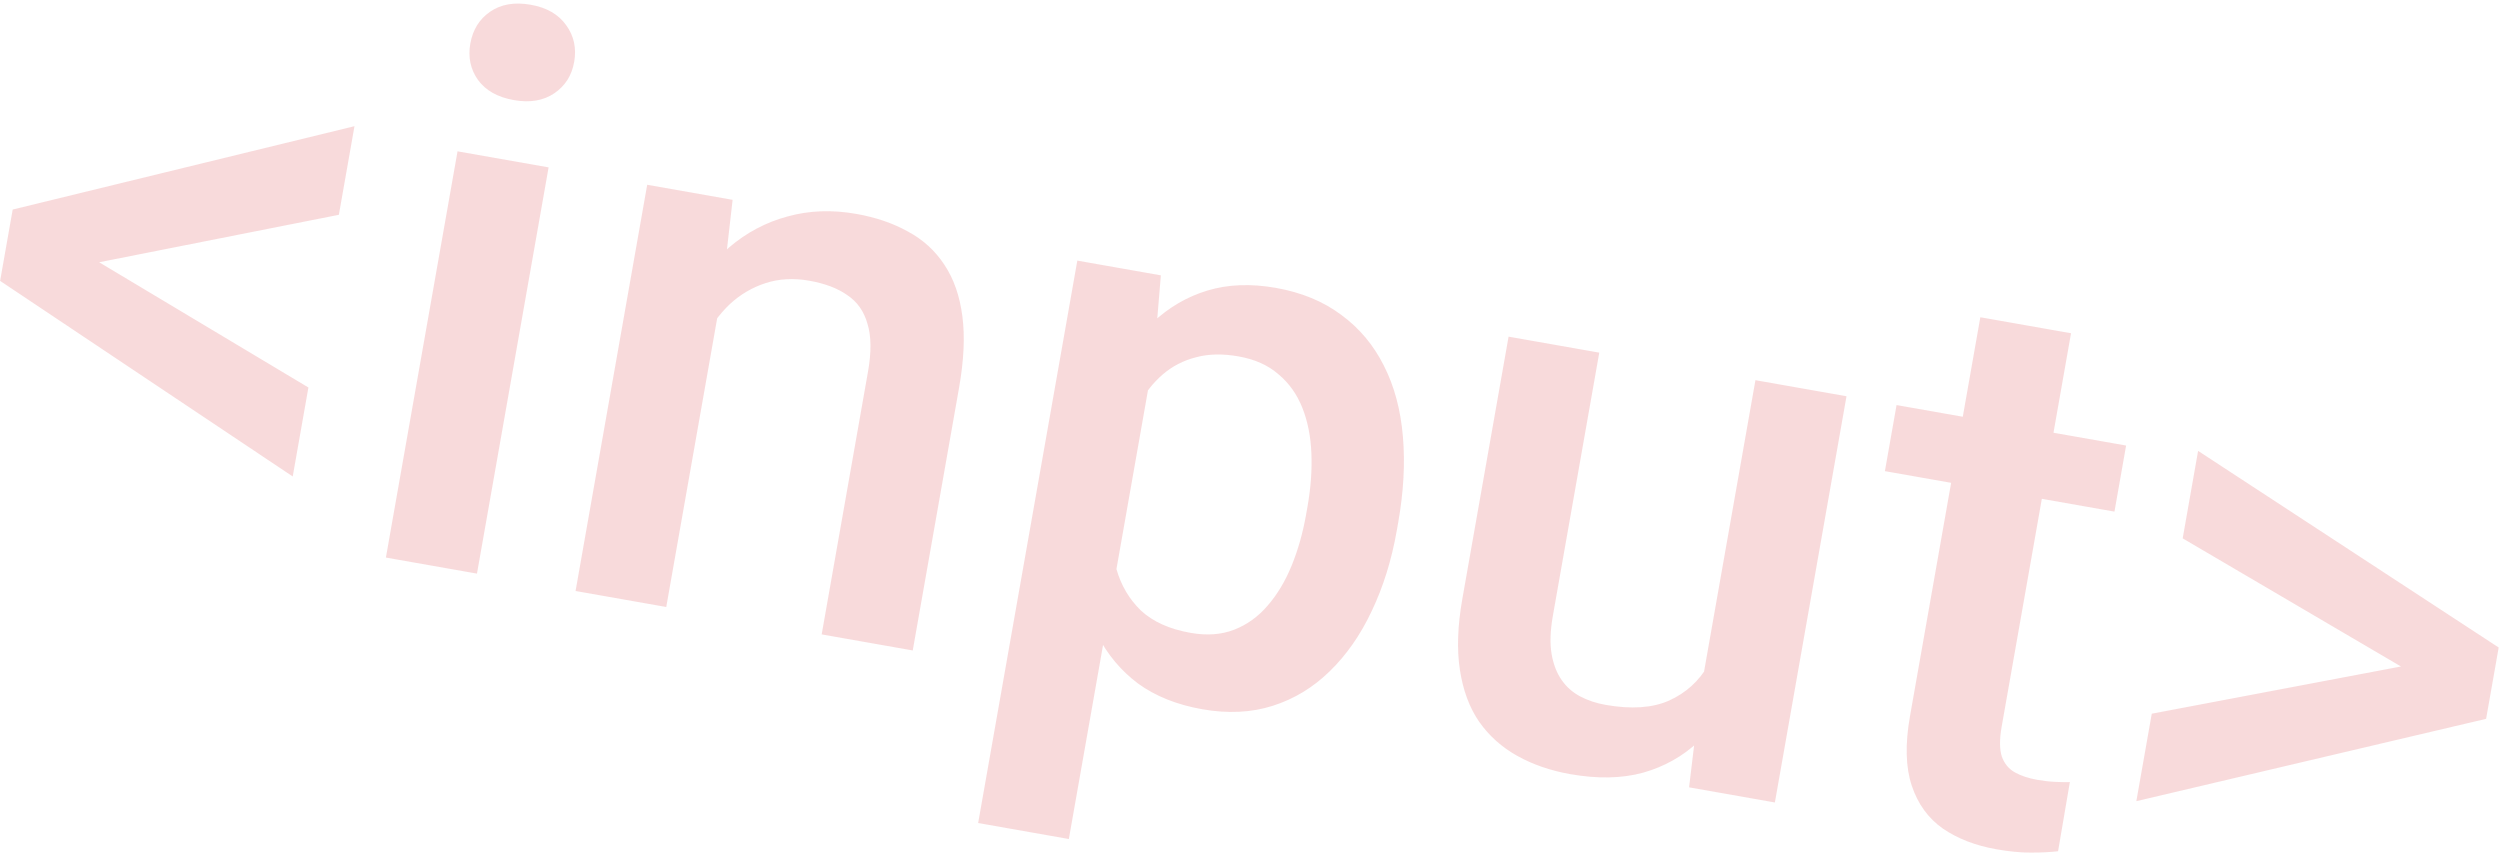 <svg width="515" height="176" viewBox="0 0 515 176" fill="none" xmlns="http://www.w3.org/2000/svg">
<path d="M15.742 51.222L63.532 79.824L60.3 98.154L0.024 57.861L2.165 45.718L15.742 51.222ZM69.806 44.248L15.06 55.089L0.474 55.309L2.615 43.166L73.024 25.995L69.806 44.248ZM113.012 34.481L98.256 118.164L79.496 114.857L94.252 31.174L113.012 34.481ZM96.884 8.99C97.384 6.154 98.728 3.972 100.916 2.444C103.165 0.874 105.969 0.385 109.328 0.977C112.635 1.56 115.077 2.974 116.653 5.219C118.238 7.412 118.78 9.927 118.28 12.763C117.789 15.547 116.424 17.699 114.185 19.218C111.945 20.737 109.172 21.205 105.864 20.622C102.505 20.029 100.033 18.636 98.448 16.443C96.915 14.259 96.394 11.774 96.884 8.99ZM148.855 59.223L137.249 125.04L118.567 121.746L133.322 38.063L150.919 41.166L148.855 59.223ZM141.839 79.517L135.806 78.374C136.903 72.453 138.689 67.159 141.164 62.492C143.691 57.834 146.715 53.981 150.236 50.934C153.809 47.896 157.805 45.782 162.224 44.594C166.653 43.355 171.373 43.178 176.386 44.061C180.417 44.772 183.961 45.982 187.017 47.69C190.133 49.356 192.636 51.632 194.525 54.517C196.466 57.411 197.707 60.952 198.247 65.141C198.796 69.278 198.567 74.209 197.557 79.932L188.025 133.993L169.265 130.685L178.811 76.547C179.52 72.525 179.485 69.249 178.706 66.719C177.987 64.147 176.603 62.175 174.553 60.804C172.564 59.39 169.942 58.396 166.686 57.822C163.482 57.257 160.496 57.421 157.727 58.315C154.958 59.209 152.491 60.662 150.324 62.672C148.21 64.691 146.419 67.14 144.953 70.018C143.486 72.896 142.448 76.062 141.839 79.517ZM237.774 73.067L220.182 172.837L201.5 169.543L221.928 53.686L239.138 56.721L237.774 73.067ZM288.021 107.685L287.735 109.309C286.662 115.394 284.943 120.912 282.578 125.864C280.273 130.774 277.385 134.917 273.912 138.292C270.5 141.625 266.592 143.992 262.189 145.395C257.785 146.799 252.947 147.036 247.676 146.106C242.456 145.186 238.051 143.425 234.459 140.825C230.929 138.182 228.133 134.845 226.073 130.814C224.013 126.782 222.579 122.223 221.771 117.136C221.023 112.007 220.823 106.496 221.169 100.603L222.274 94.338C224.027 88.32 226.146 82.953 228.63 78.234C231.166 73.524 234.096 69.601 237.419 66.466C240.743 63.331 244.516 61.125 248.737 59.849C252.959 58.573 257.654 58.391 262.822 59.302C268.093 60.232 272.589 62.088 276.307 64.87C280.036 67.601 282.963 71.094 285.09 75.35C287.227 79.555 288.529 84.409 288.997 89.915C289.474 95.368 289.149 101.292 288.021 107.685ZM269.052 106.015L269.339 104.391C270.021 100.524 270.291 96.877 270.149 93.449C270.016 89.97 269.398 86.831 268.293 84.031C267.188 81.231 265.544 78.921 263.36 77.101C261.237 75.238 258.496 74.01 255.137 73.418C251.83 72.835 248.887 72.9 246.31 73.616C243.742 74.279 241.484 75.45 239.536 77.126C237.589 78.803 235.944 80.879 234.602 83.353C233.269 85.777 232.153 88.477 231.255 91.456L228.609 106.46C228.575 110.282 229.034 113.871 229.987 117.229C230.94 120.587 232.623 123.436 235.035 125.775C237.507 128.072 240.914 129.603 245.255 130.368C248.614 130.961 251.61 130.744 254.242 129.72C256.874 128.695 259.162 127.052 261.106 124.79C263.111 122.485 264.771 119.721 266.085 116.497C267.4 113.273 268.389 109.779 269.052 106.015ZM350.342 142.279L361.62 78.318L380.38 81.626L365.625 165.309L347.949 162.192L350.342 142.279ZM356.047 125.342L362.352 126.294C361.361 131.914 359.828 136.987 357.752 141.512C355.684 145.985 353.049 149.747 349.848 152.798C346.652 155.796 342.867 157.92 338.493 159.169C334.125 160.366 329.125 160.468 323.492 159.475C319.408 158.755 315.766 157.501 312.564 155.713C309.362 153.926 306.739 151.576 304.695 148.664C302.702 145.761 301.384 142.206 300.74 137.998C300.097 133.791 300.262 128.929 301.234 123.412L310.767 69.351L329.449 72.645L319.889 126.861C319.353 129.903 319.265 132.519 319.625 134.709C319.994 136.848 320.689 138.645 321.711 140.101C322.733 141.558 324.026 142.689 325.59 143.497C327.152 144.304 328.863 144.871 330.725 145.199C336.047 146.138 340.413 145.844 343.826 144.32C347.302 142.753 349.998 140.304 351.918 136.975C353.889 133.654 355.265 129.776 356.047 125.342ZM437.978 91.782L435.578 105.394L388.29 97.056L390.69 83.444L437.978 91.782ZM407.948 65.354L426.632 68.649L412.34 149.702C411.885 152.28 411.896 154.329 412.375 155.849C412.912 157.325 413.812 158.415 415.076 159.116C416.337 159.817 417.871 160.326 419.68 160.645C420.973 160.873 422.227 161.015 423.442 161.069C424.66 161.125 425.643 161.139 426.391 161.111L423.961 175.356C422.328 175.546 420.446 175.64 418.315 175.636C416.237 175.642 413.88 175.413 411.244 174.948C406.954 174.191 403.289 172.774 400.245 170.696C397.211 168.566 395.065 165.609 393.815 161.826C392.562 158.044 392.442 153.291 393.451 147.568L407.948 65.354ZM498.383 139.515L449.633 110.902L452.81 92.882L514.729 133.385L512.574 145.606L498.383 139.515ZM443.264 147.021L499.084 136.448L514.278 135.938L512.137 148.08L440.087 165.041L443.264 147.021Z" fill="#D1080E" fill-opacity="0.15"/>
</svg>
